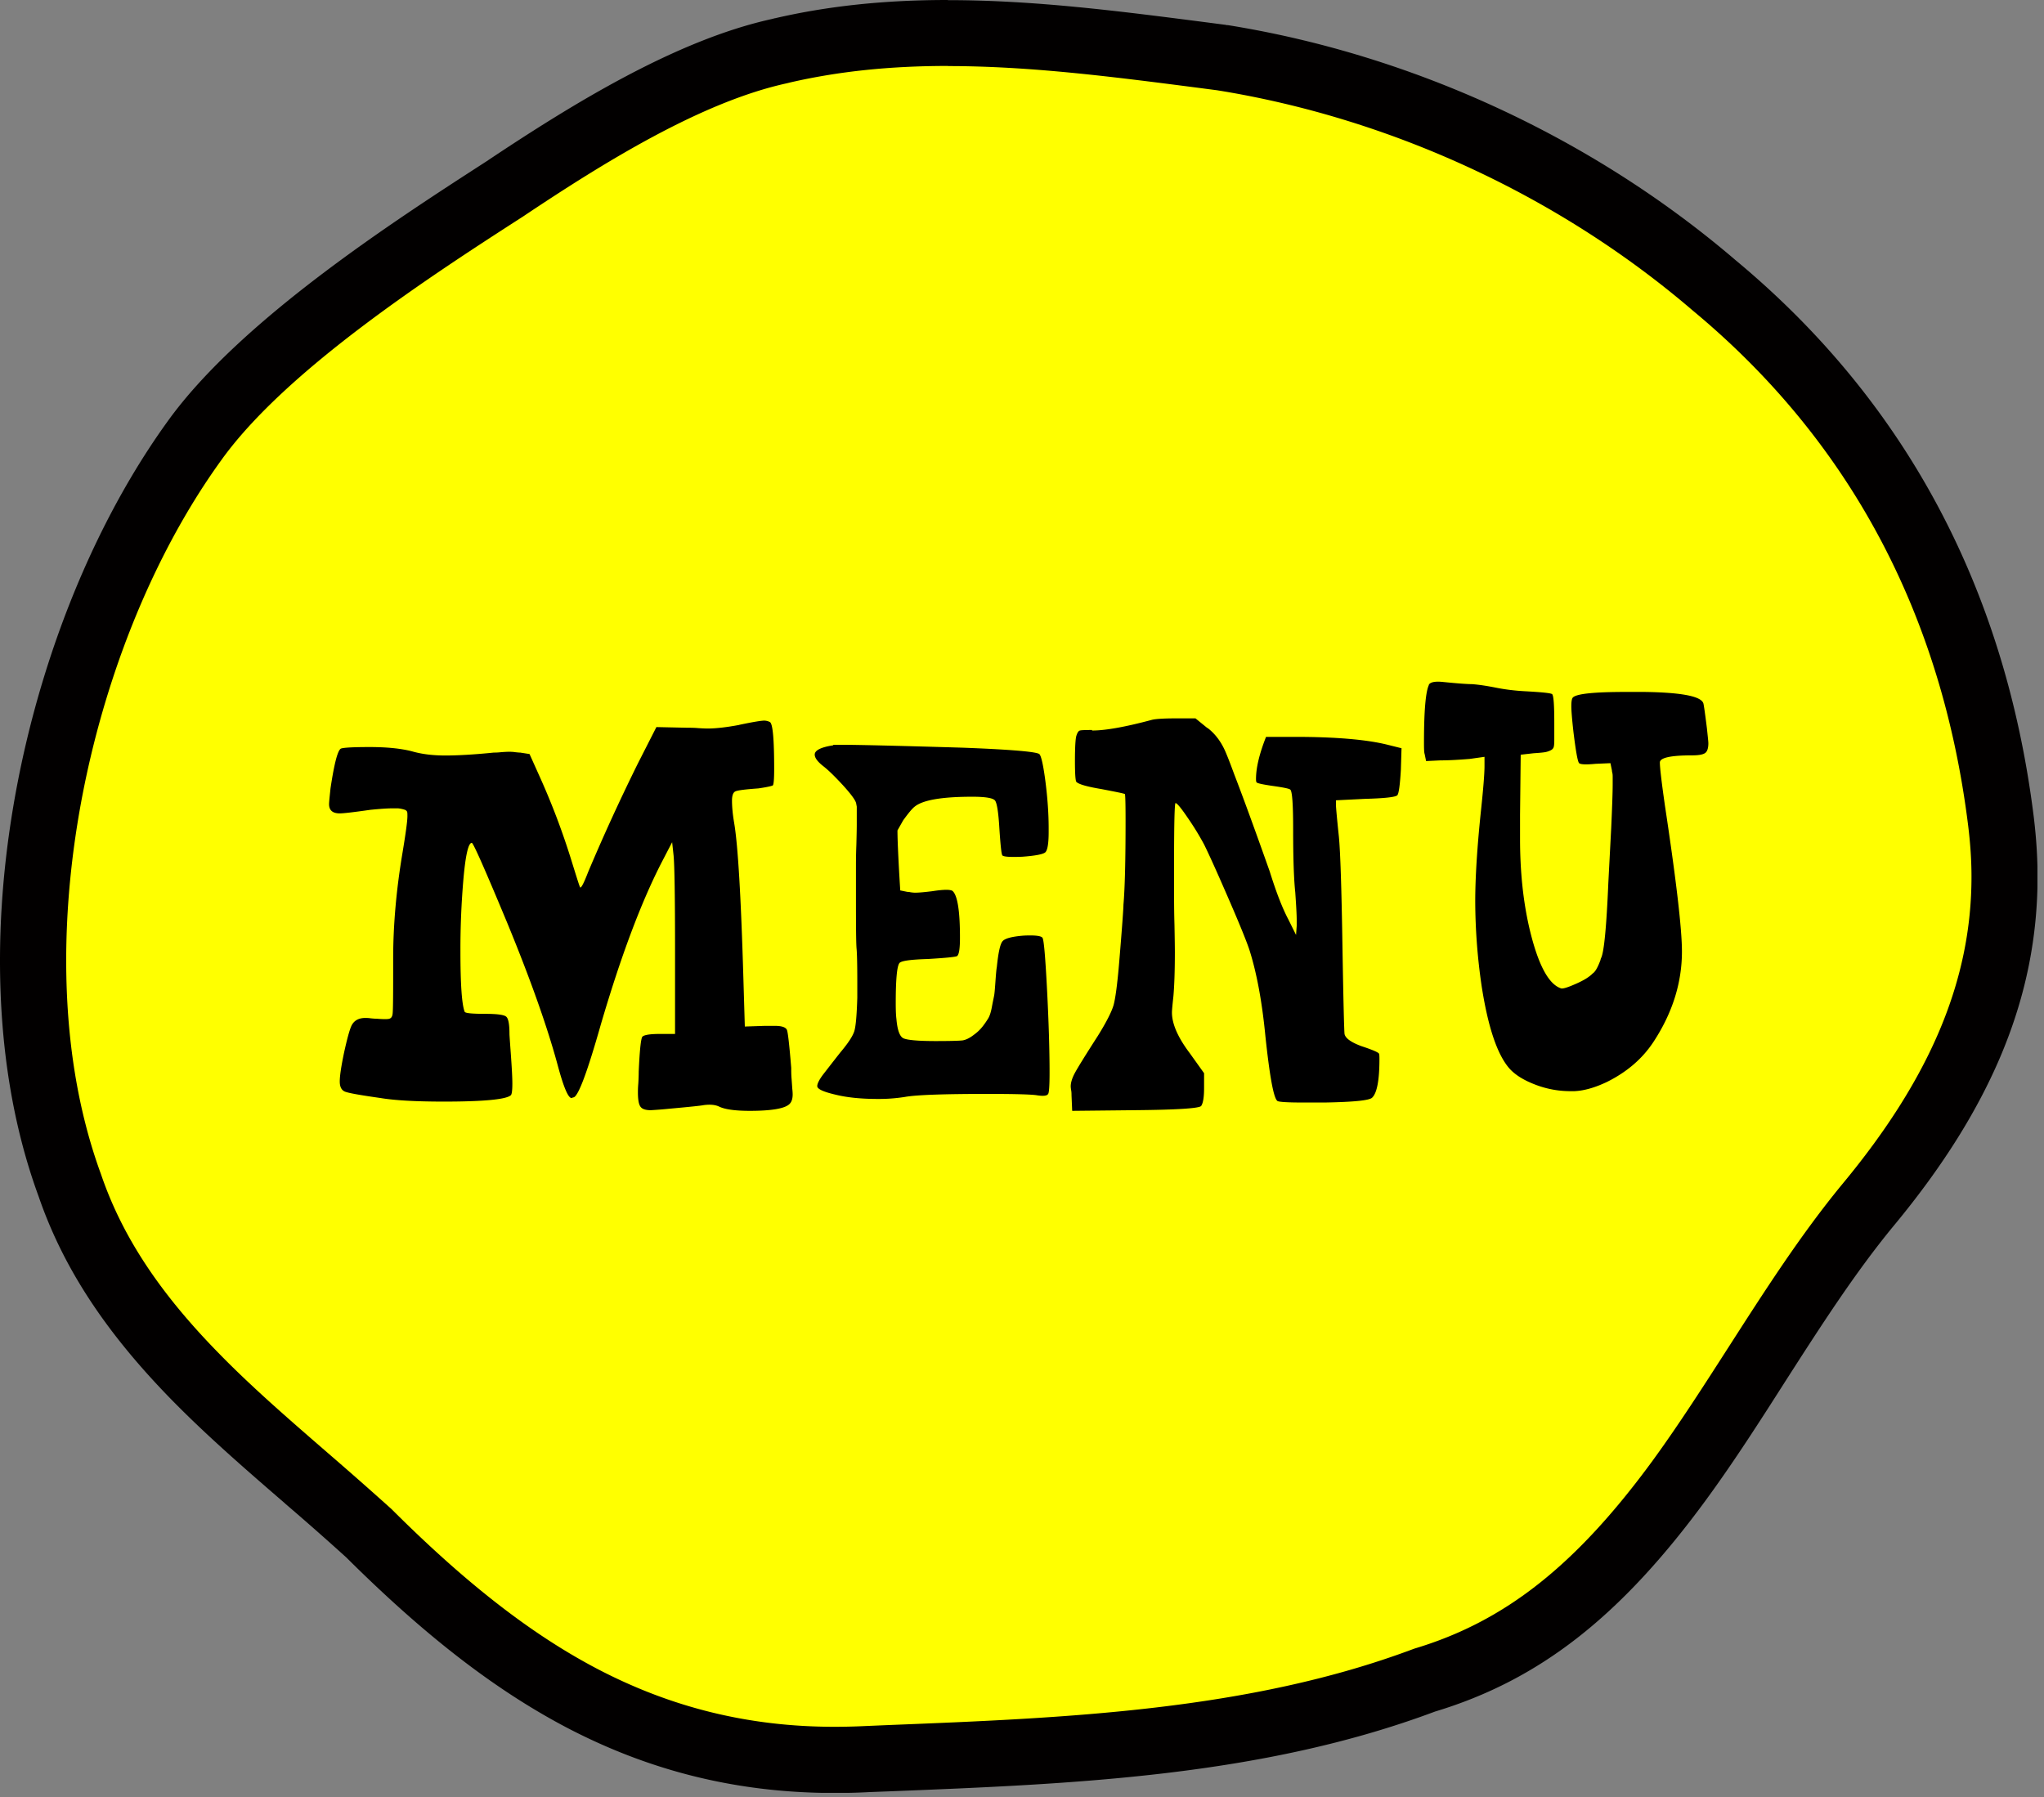<svg width="116" height="102" fill="none" xmlns="http://www.w3.org/2000/svg"><rect width="100%" height="100%" fill="#808080" stroke="none"/><g clip-path="url(#clip0_8700_984)"><path d="M47.37 99.877c-5.13 0-9.802-1.14-14.28-3.472-3.9-2.033-7.755-5.01-12.135-9.375l-.03-.023a202.507 202.507 0 00-3.48-3.06l1.17-1.47-1.23 1.418c-2.123-1.838-4.313-3.735-6.27-5.73-3.6-3.66-5.88-7.133-7.17-10.913-1.373-3.727-2.07-8.025-2.07-12.735 0-10.38 3.503-21.682 9.165-29.505 3.9-5.43 12.428-10.942 17.52-14.235l.068-.045c4.837-3.232 10.5-6.72 15.614-7.837l.143-.038c2.895-.667 5.962-.99 9.398-.99 4.792 0 9.502.608 14.49 1.253l1.027.135C79.552 4.897 89.475 9.495 97.283 16.2c9.232 7.657 14.714 17.91 16.267 30.435l.015.12a25.46 25.46 0 01.188 3c0 6.337-2.468 12.255-7.756 18.645-2.28 2.767-4.305 5.925-6.262 8.985-1.418 2.212-2.873 4.492-4.433 6.615-4.605 6.3-8.94 9.697-14.49 11.355l-.03.015c-9.554 3.577-20.1 3.997-30.307 4.402l-1.215.053c-.622.03-1.267.052-1.89.052z" fill="#FF0"/><path d="M53.79 3.75c4.657 0 9.315.6 14.242 1.237l1.035.135c9.863 1.583 19.44 6.015 27 12.503 8.88 7.365 14.138 17.205 15.63 29.242.12.976.188 1.943.188 2.888 0 5.872-2.325 11.415-7.327 17.445-2.356 2.858-4.411 6.067-6.406 9.172-1.402 2.183-2.85 4.448-4.357 6.518-4.35 5.948-8.385 9.135-13.515 10.672l-.105.038c-9.322 3.488-19.717 3.907-29.775 4.305l-1.222.052a37.1 37.1 0 01-1.816.046c-4.822 0-9.21-1.073-13.417-3.263-3.72-1.942-7.433-4.815-11.678-9.045l-.052-.052a226.301 226.301 0 00-3.593-3.165c-2.092-1.816-4.26-3.683-6.165-5.633C9.06 73.388 6.93 70.162 5.73 66.638c-1.305-3.563-1.973-7.643-1.973-12.128 0-10.005 3.368-20.887 8.813-28.41 3.683-5.13 11.985-10.508 17.025-13.755l.06-.038c4.718-3.157 10.192-6.532 15.008-7.582l.18-.045c2.737-.63 5.662-.937 8.954-.937h.008M53.79 0h-.008c-3.577 0-6.78.338-9.794 1.035h-.023l-.023.008-.142.037c-5.4 1.192-11.22 4.755-16.215 8.092l-.023.015c-5.227 3.376-13.942 9.008-18.052 14.73C3.645 32.04 0 43.764 0 54.517c0 4.913.735 9.413 2.19 13.38 1.388 4.043 3.802 7.725 7.59 11.588 2.018 2.055 4.238 3.975 6.39 5.835l.03.03a164.65 164.65 0 013.457 3.045c4.508 4.485 8.506 7.56 12.563 9.683 4.755 2.475 9.712 3.682 15.15 3.682.653 0 1.32-.015 1.988-.052l1.192-.045c10.328-.413 21.015-.833 30.885-4.523 5.933-1.793 10.537-5.392 15.39-12.022 1.582-2.16 3.06-4.47 4.485-6.706 1.935-3.015 3.93-6.135 6.142-8.82 5.581-6.727 8.183-13.035 8.183-19.83 0-1.102-.075-2.227-.21-3.352l-.015-.12c-1.627-12.953-7.32-23.557-16.912-31.523-8.07-6.914-18.3-11.654-28.823-13.342h-.06l-.06-.015-1.035-.135C63.465.623 58.695.008 53.798.008L53.79 0z" fill="#020000"/><path d="M41.955 41.138c.78-.166 1.253-.24 1.418-.24a.74.74 0 01.322.082c.165.105.24.998.24 2.67 0 .593-.03.907-.083.93-.134.053-.404.105-.81.165-.727.053-1.162.105-1.297.165-.135.053-.203.233-.203.525 0 .352.038.765.12 1.252.218 1.268.39 4.208.526 8.82l.082 2.753 1.133-.038h.57c.405 0 .63.083.69.24.052.135.135.848.24 2.145 0 .188 0 .398.022.63.015.233.03.413.038.548.015.135.022.24.022.323 0 .27-.068.457-.203.57-.27.24-1.012.367-2.227.367-.84 0-1.417-.083-1.74-.24-.218-.105-.51-.135-.892-.083-.136.03-.78.098-1.943.203a22.47 22.47 0 01-1.05.083c-.3 0-.495-.068-.585-.203-.097-.135-.142-.405-.142-.81 0-.082 0-.247.022-.502.015-.256.023-.48.023-.668.052-1.185.12-1.845.202-1.98.082-.105.42-.165 1.012-.165h.848v-4.695c0-3.075-.03-4.883-.082-5.422l-.083-.766-.608 1.17c-1.162 2.266-2.31 5.325-3.442 9.188-.758 2.67-1.267 4.042-1.538 4.125h-.037s-.053.038-.083.038c-.187 0-.442-.593-.764-1.778-.593-2.212-1.553-4.92-2.873-8.13-1.268-3.045-1.942-4.575-2.025-4.575-.188 0-.345.645-.465 1.943a46.21 46.21 0 00-.18 4.245c0 1.86.082 2.992.24 3.397.03.082.42.12 1.17.12.675 0 1.073.053 1.193.165.12.105.18.435.18.968 0 .082.03.487.082 1.215.052.727.082 1.267.082 1.62 0 .374-.03.592-.082.645-.24.24-1.508.367-3.803.367-1.59 0-2.79-.068-3.6-.203-1.162-.164-1.837-.285-2.024-.367-.188-.083-.286-.27-.286-.57 0-.323.083-.863.24-1.62.166-.758.3-1.252.405-1.5.136-.322.405-.487.81-.487.053 0 .158 0 .308.022.15.015.262.023.345.023.375.03.615.03.705 0 .098-.03.158-.105.18-.24.03-.106.038-.916.038-2.43v-.728c0-1.89.172-3.885.524-5.985.188-1.133.285-1.838.285-2.108 0-.134 0-.224-.022-.262-.015-.037-.053-.075-.12-.105a1.92 1.92 0 00-.383-.083h-.322c-.3 0-.712.03-1.252.083-.945.135-1.523.203-1.74.203-.405 0-.608-.173-.608-.525 0-.105.03-.405.082-.893.218-1.455.42-2.212.608-2.265.165-.052.705-.082 1.62-.082.968 0 1.77.082 2.385.24.57.165 1.2.24 1.905.24.705 0 1.643-.053 2.753-.166.082 0 .217 0 .405-.022.187-.015.337-.023.442-.023.105 0 .225 0 .367.023.136.015.226.023.285.023l.525.082.563 1.252a41.346 41.346 0 011.823 4.816c.3.967.457 1.47.487 1.5.053.052.203-.225.443-.848.862-2.047 1.807-4.11 2.834-6.188l1.05-2.062 1.778.038c.165 0 .36 0 .608.022.24.015.42.022.525.022.457 0 1.05-.067 1.777-.202l.015-.008zm5.34 1.132h.487c.81 0 3.106.052 6.878.165 2.753.105 4.193.232 4.328.367.105.105.224.638.345 1.575.12.945.18 1.823.18 2.633v.203c0 .675-.068 1.065-.203 1.17-.135.104-.57.187-1.297.24-.706.03-1.08 0-1.133-.083-.053-.105-.105-.623-.165-1.538-.053-.892-.135-1.41-.24-1.56-.105-.15-.54-.224-1.297-.224-1.725 0-2.82.187-3.278.57-.135.105-.352.367-.645.772l-.322.57c0 .375.022.945.06 1.703.037.757.075 1.32.097 1.702l.405.083s.09 0 .18.022c.098.015.18.023.263.023.217 0 .54-.03.967-.083.675-.105 1.065-.105 1.17 0 .27.27.405 1.148.405 2.633 0 .622-.052.967-.165 1.05-.105.052-.66.105-1.657.165-.998.03-1.538.105-1.62.24-.135.187-.203.944-.203 2.264 0 .435.015.728.038.893.052.622.18.982.382 1.095.203.105.817.165 1.837.165.833 0 1.35-.015 1.538-.038.188-.03.405-.134.645-.322.188-.135.352-.293.488-.465.135-.172.24-.33.322-.465.082-.135.15-.345.203-.63.052-.285.097-.487.12-.608.03-.12.052-.39.082-.81.03-.42.052-.705.082-.87.083-.81.188-1.297.323-1.455.135-.164.54-.27 1.215-.322.623-.03.968.015 1.05.12.083.105.165 1.102.263 2.977.097 1.875.142 3.435.142 4.673 0 .758-.03 1.163-.082 1.215-.053.105-.255.135-.608.082-.27-.052-1.215-.082-2.835-.082-2.43 0-3.983.053-4.65.165a9.462 9.462 0 01-1.575.12c-.945 0-1.74-.082-2.385-.24-.705-.165-1.05-.323-1.05-.488 0-.135.105-.352.322-.645.083-.105.406-.525.976-1.252.457-.54.727-.953.81-1.237.082-.286.135-.908.165-1.883v-.892c0-.968-.015-1.59-.038-1.86-.03-.27-.038-1.215-.038-2.835v-1.703c0-.352 0-.81.023-1.373.015-.57.023-.96.023-1.17V45.78l-.038-.203c-.053-.187-.3-.517-.727-.99-.435-.472-.795-.832-1.095-1.072-.353-.27-.526-.495-.526-.69 0-.24.353-.42 1.05-.525l.008-.03zm14.685-.81c.758 0 1.89-.203 3.398-.608.217-.052.675-.082 1.372-.082h1.095l.645.525c.053.03.105.067.165.12.375.322.675.742.893 1.252.105.24.27.66.487 1.253.51 1.32 1.185 3.172 2.025 5.542.353 1.133.698 2.04 1.05 2.708l.443.892.037-.524v-.323c0-.3-.03-.825-.082-1.575-.083-.78-.12-1.965-.12-3.563 0-1.432-.053-2.182-.165-2.264-.053-.053-.368-.12-.953-.203-.577-.082-.9-.15-.952-.203-.03-.03-.038-.097-.038-.202 0-.622.188-1.417.57-2.385h1.62c2.318 0 4.073.15 5.258.443l.81.202-.038 1.252c-.052.863-.12 1.336-.202 1.418-.105.105-.713.172-1.823.203l-1.657.082v.285c0 .105.052.705.165 1.778.082.84.15 2.887.202 6.15.053 3.21.098 4.897.12 5.054.053.24.375.473.968.69.57.188.892.323.975.405.03.03.037.136.037.323 0 1.185-.135 1.913-.405 2.183-.135.165-1.035.255-2.707.285h-1.215c-.863 0-1.35-.03-1.455-.083-.218-.135-.443-1.365-.69-3.683-.188-1.942-.488-3.562-.893-4.852-.135-.427-.517-1.38-1.155-2.85-.637-1.47-1.11-2.527-1.432-3.18a15.57 15.57 0 00-.93-1.515c-.375-.555-.608-.832-.69-.832-.053 0-.083 1.132-.083 3.397v1.575c0 .51 0 1.163.023 1.943.015.78.022 1.297.022 1.537 0 1.08-.03 1.913-.082 2.505-.053.488-.083.795-.083.93 0 .645.338 1.417 1.013 2.31l.81 1.133v.847c0 .51-.053.847-.165 1.012-.105.136-1.35.218-3.72.24l-3.6.038-.038-.892c0-.083 0-.173-.022-.285a1.926 1.926 0 01-.023-.203c0-.218.075-.465.225-.75.15-.285.585-.99 1.313-2.123.487-.78.78-1.364.892-1.74.105-.374.218-1.2.323-2.467.165-1.973.24-3.045.24-3.24.082-.945.12-2.535.12-4.777 0-.968-.015-1.47-.038-1.5-.03-.03-.472-.12-1.335-.285-.81-.136-1.282-.27-1.417-.406-.053-.052-.083-.442-.083-1.17 0-.81.03-1.297.083-1.455.052-.165.112-.255.18-.285.067-.03.307-.037.705-.037l.007.03zm19.102-2.587c.083-.165.368-.218.848-.165.81.082 1.35.12 1.62.12.375.03.832.097 1.358.202.525.105 1.087.173 1.68.203.945.052 1.44.105 1.5.165.082.082.12.622.12 1.62v.847c0 .218 0 .375-.023.488-.015.105-.082.187-.203.24a1.09 1.09 0 01-.307.097c-.082.015-.3.038-.645.06l-.728.083-.037 3.397v1.373c0 1.837.172 3.517.525 5.055.487 2.077 1.095 3.225 1.822 3.442h.038c.135 0 .412-.097.832-.285.42-.187.72-.375.908-.57.135-.082.285-.337.442-.765a.35.35 0 01.038-.12c.165-.352.3-1.77.405-4.245l.165-3.157c.053-1.185.082-1.995.082-2.43v-.383c0-.12 0-.217-.022-.285a.743.743 0 01-.022-.142l-.083-.405-.847.037c-.54.053-.848.038-.93-.037-.083-.083-.188-.675-.323-1.778-.082-.727-.12-1.215-.12-1.455 0-.27.03-.427.082-.487.188-.218 1.2-.323 3.038-.323h1.013c2.107.03 3.224.24 3.36.645.03.105.097.578.202 1.418.052.487.082.765.082.847 0 .3-.067.488-.202.57-.135.083-.375.12-.728.12-1.215 0-1.822.135-1.822.405 0 .3.097 1.11.285 2.43.645 4.26.968 7.028.968 8.295 0 1.778-.54 3.495-1.62 5.138-.623.945-1.5 1.702-2.633 2.265-.675.322-1.297.502-1.86.525h-.24a5.517 5.517 0 01-2.002-.383c-.66-.255-1.156-.57-1.478-.952-.675-.81-1.185-2.363-1.538-4.65a33.652 33.652 0 01-.36-4.778c0-1.35.106-3.06.323-5.137.135-1.268.203-2.115.203-2.55v-.525l-.848.12c-.645.052-1.2.082-1.657.082l-.81.038-.083-.405c-.03-.083-.037-.3-.037-.645 0-1.808.097-2.903.284-3.278l-.014.008z" fill="#000"/></g><defs><clipPath id="clip0_8700_984"><path fill="#fff" d="M0 0h115.628v101.753H0z"/></clipPath></defs></svg>